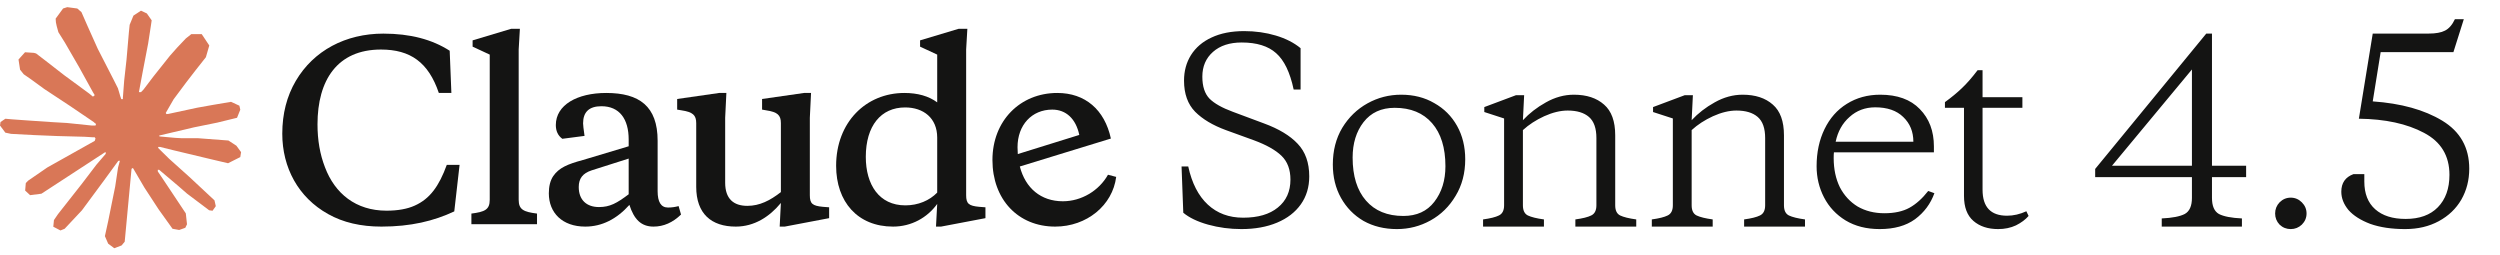 <svg xmlns="http://www.w3.org/2000/svg" fill="none" viewBox="0 0 881 90" height="90" width="881">
<path fill="#D97757" d="M16.669 59.017L33.385 49.644L33.66 48.823L33.385 48.366H32.558L29.757 48.195L20.205 47.94L11.94 47.599L3.903 47.173L1.883 46.747L0 44.233L0.184 42.998L1.883 41.847L4.317 42.06L9.689 42.444L17.771 42.998L23.603 43.338L32.282 44.233H33.66L33.844 43.679L33.385 43.338L33.017 42.998L24.66 37.331L15.613 31.366L10.883 27.916L8.358 26.169L7.072 24.55L6.521 20.971L8.817 18.415L11.94 18.628L12.72 18.841L15.889 21.269L22.639 26.51L31.456 32.986L32.742 34.051L33.259 33.701L33.339 33.454L32.742 32.474L27.966 23.826L22.869 15.006L20.573 11.342L19.976 9.169C19.744 8.258 19.608 7.503 19.608 6.571L22.226 2.992L23.695 2.523L27.231 2.992L28.701 4.27L30.905 9.297L34.441 17.179L39.951 27.916L41.559 31.111L42.431 34.051L42.752 34.945H43.303V34.434L43.763 28.384L44.589 20.971L45.416 11.428L45.691 8.743L47.023 5.505L49.687 3.759L51.753 4.739L53.452 7.167L53.222 8.743L52.212 15.305L50.238 25.572L48.952 32.474H49.687L50.559 31.579L54.049 26.978L59.881 19.65L62.453 16.753L65.483 13.558L67.412 12.024H71.086L73.749 16.029L72.555 20.162L68.79 24.933L65.667 28.981L61.19 34.979L58.411 39.802L58.661 40.2L59.33 40.143L69.433 37.97L74.897 36.99L81.418 35.883L84.357 37.246L84.678 38.652L83.53 41.506L76.55 43.211L68.376 44.872L56.204 47.738L56.069 47.846L56.229 48.082L61.718 48.579L64.06 48.707H69.8L80.499 49.516L83.301 51.348L84.954 53.606L84.678 55.353L80.362 57.526L74.576 56.162L61.029 52.925L56.391 51.774H55.748V52.158L59.605 55.949L66.723 62.34L75.586 70.605L76.045 72.65L74.897 74.269L73.703 74.099L65.897 68.22L62.866 65.578L56.069 59.827H55.61V60.423L57.172 62.724L65.483 75.207L65.897 79.041L65.3 80.277L63.141 81.044L60.799 80.618L55.886 73.758L50.88 66.089L46.839 59.187L46.351 59.495L43.946 85.176L42.844 86.497L40.273 87.477L38.114 85.858L36.966 83.216L38.114 77.976L39.492 71.159L40.594 65.749L41.604 59.017L42.221 56.768L42.167 56.618L41.674 56.701L36.599 63.661L28.884 74.099L22.777 80.618L21.307 81.214L18.782 79.893L19.011 77.55L20.435 75.462L28.884 64.726L33.981 58.037L37.267 54.197L37.235 53.642L37.053 53.627L14.603 68.262L10.608 68.773L8.863 67.154L9.092 64.513L9.919 63.661L16.669 59.017Z"></path>
<path fill="#141413" d="M182.783 17.458V70.417C182.783 73.902 184.568 74.668 189.243 75.263V79.003H166.121V75.263C170.797 74.668 172.582 73.902 172.582 70.417V19.243L166.546 16.438V14.227L180.147 10.147H183.208L182.783 17.458Z"></path>
<path fill="#141413" d="M136.199 74.242C140.194 74.242 143.509 73.647 146.145 72.457C151.5 70.077 154.73 65.572 157.451 58.091H161.956L160.086 74.497C152.86 77.898 144.7 79.853 134.414 79.853C127.188 79.853 120.898 78.408 115.627 75.433C105.086 69.567 99.476 59.026 99.476 47.125C99.476 40.07 101.091 33.864 104.236 28.509C110.527 17.798 121.833 11.847 135.094 11.847C144.53 11.847 152.265 13.887 158.471 17.883L159.066 32.759H154.645C150.99 21.963 144.615 17.458 134.244 17.458C118.857 17.458 111.887 28.254 111.887 43.81C111.887 49.335 112.737 54.351 114.522 58.941C118.007 68.207 125.403 74.242 136.199 74.242Z"></path>
<path fill="#141413" d="M235.402 73.137C232.937 73.137 231.747 71.182 231.747 67.357V49.59C231.747 37.434 225.286 32.759 213.64 32.759C203.354 32.759 195.874 37.009 195.874 44.065C195.874 46.19 196.639 47.805 198.169 48.91L205.99 47.89C205.65 45.51 205.479 44.065 205.479 43.47C205.479 39.475 207.605 37.434 211.94 37.434C218.316 37.434 221.546 41.94 221.546 49.165V51.546L205.394 56.391C200.039 57.836 196.979 59.111 194.939 62.086C193.919 63.617 193.409 65.657 193.409 68.122C193.409 75.007 198.169 79.853 206.245 79.853C212.11 79.853 217.295 77.218 221.801 72.202C223.416 77.218 225.881 79.853 230.302 79.853C233.872 79.853 237.102 78.408 239.992 75.603L239.142 72.627C237.867 72.967 236.677 73.137 235.402 73.137ZM221.546 68.462C217.38 71.607 214.915 72.967 211.09 72.967C206.67 72.967 203.949 70.417 203.949 65.912C203.949 62.852 205.394 61.066 208.455 60.046L221.546 55.881V68.462Z" clip-rule="evenodd" fill-rule="evenodd"></path>
<path fill="#141413" d="M374.558 70.927C381.104 70.927 387.309 67.187 390.455 61.576L393.345 62.342C392.07 72.372 382.974 79.853 371.838 79.853C358.747 79.853 349.736 70.247 349.736 56.391C349.736 42.535 359.512 32.759 372.603 32.759C382.379 32.759 389.265 38.624 391.475 48.825L359.386 58.669C361.348 66.286 366.792 70.927 374.558 70.927ZM380.339 47.55C379.149 41.855 375.663 38.624 370.818 38.624C363.592 38.624 358.577 44.065 358.577 51.886C358.577 52.709 358.611 53.508 358.672 54.29L380.339 47.55Z" clip-rule="evenodd" fill-rule="evenodd"></path>
<path fill="#141413" d="M340.471 68.802V17.458L340.896 10.147H337.835L324.234 14.227V16.438L330.27 19.243V36.074C327.294 33.864 323.384 32.759 318.709 32.759C305.193 32.759 294.652 43.045 294.652 58.431C294.652 71.097 302.217 79.853 314.713 79.853C321.174 79.853 326.784 76.708 330.27 71.862L329.845 79.853H331.63L347.271 76.878V73.052L345.061 72.882C341.406 72.542 340.471 71.777 340.471 68.802ZM330.27 67.867C327.549 70.672 323.554 72.372 319.049 72.372C309.783 72.372 305.108 65.062 305.108 55.286C305.108 44.32 310.463 37.859 318.964 37.859C325.424 37.859 330.27 41.6 330.27 48.485V67.867Z" clip-rule="evenodd" fill-rule="evenodd"></path>
<path fill="#141413" d="M285.386 41.515V68.802C285.386 71.777 286.321 72.542 289.976 72.882L292.187 73.052V76.878L276.545 79.853H274.76L275.185 71.522C271.19 76.368 265.834 79.853 259.289 79.853C250.703 79.853 245.348 75.347 245.348 65.827V43.385C245.348 40.58 244.158 39.475 240.162 38.88L238.632 38.624V34.884L253.423 32.759H255.974L255.549 41.515V64.382C255.549 70.077 258.524 72.542 263.369 72.542C267.705 72.542 271.36 70.672 275.185 67.697V43.385C275.185 40.58 273.995 39.475 270 38.88L268.555 38.624V34.884L283.346 32.759H285.811L285.386 41.515Z"></path>
<path fill="#141413" d="M437.484 80.727C433.414 80.727 429.49 80.203 425.711 79.157C421.99 78.111 419.083 76.715 416.99 74.971L416.38 58.663H418.734C420.013 64.535 422.31 69.012 425.623 72.093C428.937 75.174 433.094 76.715 438.094 76.715C443.326 76.715 447.396 75.523 450.303 73.14C453.268 70.756 454.751 67.471 454.751 63.285C454.751 59.739 453.704 56.948 451.611 54.913C449.518 52.879 446.262 51.047 441.844 49.419L431.99 45.844C427.397 44.158 423.792 42.007 421.176 39.391C418.56 36.716 417.252 33.054 417.252 28.403C417.252 25.031 418.066 22.037 419.693 19.42C421.379 16.746 423.792 14.682 426.932 13.229C430.129 11.717 433.966 10.961 438.443 10.961C442.396 10.961 446.117 11.485 449.605 12.531C453.094 13.577 456.001 15.06 458.326 16.979V31.542H455.884C454.605 25.496 452.541 21.223 449.693 18.723C446.902 16.223 442.861 14.973 437.571 14.973C433.327 14.973 429.955 16.077 427.455 18.287C424.955 20.496 423.705 23.403 423.705 27.007C423.705 30.437 424.548 33.025 426.234 34.769C427.92 36.455 430.652 37.995 434.431 39.391L445.419 43.489C450.652 45.408 454.605 47.792 457.28 50.64C460.012 53.489 461.378 57.326 461.378 62.152C461.378 65.931 460.39 69.215 458.413 72.006C456.437 74.797 453.646 76.948 450.041 78.459C446.437 79.971 442.251 80.727 437.484 80.727ZM492.275 80.727C487.857 80.727 483.933 79.767 480.502 77.849C477.13 75.872 474.485 73.169 472.567 69.739C470.648 66.308 469.689 62.384 469.689 57.966C469.689 53.082 470.793 48.78 473.003 45.059C475.27 41.338 478.235 38.46 481.898 36.426C485.56 34.391 489.514 33.373 493.758 33.373C498.176 33.373 502.072 34.362 505.444 36.338C508.874 38.257 511.548 40.931 513.467 44.361C515.385 47.792 516.344 51.716 516.344 56.134C516.344 61.018 515.211 65.32 512.943 69.041C510.734 72.762 507.798 75.64 504.136 77.674C500.473 79.709 496.519 80.727 492.275 80.727ZM494.543 76.105C499.252 76.105 502.886 74.448 505.444 71.134C508.06 67.762 509.368 63.576 509.368 58.576C509.368 52.065 507.798 47.007 504.659 43.402C501.519 39.798 497.13 37.995 491.491 37.995C486.781 37.995 483.119 39.681 480.502 43.053C477.944 46.367 476.665 50.524 476.665 55.524C476.665 62.035 478.235 67.093 481.375 70.698C484.514 74.302 488.903 76.105 494.543 76.105ZM562.572 48.635C562.572 45.204 561.7 42.734 559.956 41.222C558.212 39.71 555.712 38.955 552.456 38.955C549.898 38.955 547.137 39.623 544.172 40.96C541.265 42.297 538.765 43.925 536.672 45.844V72.355C536.672 74.157 537.253 75.349 538.416 75.93C539.637 76.512 541.526 76.977 544.084 77.326V79.855H522.632V77.326C525.19 76.977 527.05 76.512 528.213 75.93C529.434 75.349 530.044 74.157 530.044 72.355V41.745L523.068 39.478V37.734L534.23 33.548H537.108L536.672 42.356C538.939 39.914 541.643 37.821 544.782 36.077C547.98 34.275 551.264 33.373 554.636 33.373C559.113 33.373 562.659 34.536 565.276 36.862C567.892 39.129 569.2 42.734 569.2 47.675V72.355C569.2 74.157 569.781 75.349 570.944 75.93C572.165 76.512 574.054 76.977 576.613 77.326V79.855H555.16V77.326C557.718 76.977 559.578 76.512 560.741 75.93C561.962 75.349 562.572 74.157 562.572 72.355V48.635ZM622.04 48.635C622.04 45.204 621.168 42.734 619.424 41.222C617.679 39.71 615.18 38.955 611.924 38.955C609.366 38.955 606.604 39.623 603.639 40.96C600.732 42.297 598.232 43.925 596.139 45.844V72.355C596.139 74.157 596.721 75.349 597.884 75.93C599.104 76.512 600.994 76.977 603.552 77.326V79.855H582.099V77.326C584.657 76.977 586.518 76.512 587.68 75.93C588.901 75.349 589.512 74.157 589.512 72.355V41.745L582.535 39.478V37.734L593.698 33.548H596.575L596.139 42.356C598.407 39.914 601.11 37.821 604.25 36.077C607.447 34.275 610.732 33.373 614.104 33.373C618.581 33.373 622.127 34.536 624.743 36.862C627.359 39.129 628.668 42.734 628.668 47.675V72.355C628.668 74.157 629.249 75.349 630.412 75.93C631.633 76.512 633.522 76.977 636.08 77.326V79.855H614.627V77.326C617.185 76.977 619.046 76.512 620.208 75.93C621.429 75.349 622.04 74.157 622.04 72.355V48.635ZM662.583 33.373C668.63 33.373 673.281 35.059 676.537 38.431C679.85 41.803 681.507 46.193 681.507 51.6V53.693H646.276C646.218 54.158 646.189 54.826 646.189 55.698C646.189 59.594 646.915 63.024 648.369 65.989C649.88 68.896 651.973 71.163 654.648 72.791C657.38 74.361 660.52 75.145 664.066 75.145C667.612 75.145 670.548 74.506 672.874 73.227C675.199 71.948 677.409 69.971 679.502 67.297L681.682 68.082C680.345 71.802 678.077 74.855 674.88 77.238C671.682 79.564 667.525 80.727 662.409 80.727C657.758 80.727 653.747 79.709 650.375 77.674C647.061 75.64 644.532 72.936 642.788 69.564C641.043 66.192 640.171 62.529 640.171 58.576C640.171 53.693 641.102 49.332 642.962 45.495C644.822 41.658 647.439 38.693 650.811 36.6C654.241 34.449 658.165 33.373 662.583 33.373ZM660.839 37.821C657.293 37.821 654.27 38.955 651.77 41.222C649.27 43.431 647.642 46.338 646.886 49.943H674.269C674.269 46.396 673.077 43.489 670.694 41.222C668.368 38.955 665.083 37.821 660.839 37.821ZM698.652 34.245H712.692V37.995H698.652V66.861C698.652 72.965 701.529 76.017 707.285 76.017C709.553 76.017 711.82 75.494 714.087 74.448L714.872 76.105C713.768 77.384 712.285 78.488 710.425 79.419C708.564 80.291 706.471 80.727 704.146 80.727C700.541 80.727 697.634 79.767 695.425 77.849C693.216 75.93 692.111 72.994 692.111 69.041V37.995H685.396V35.99C687.722 34.304 689.698 32.676 691.326 31.106C693.012 29.536 694.873 27.414 696.908 24.74H698.652V34.245ZM772.436 62.413H738.338V59.535L777.494 11.833H779.5V58.402H791.534V62.413H779.5V69.739C779.5 72.587 780.314 74.477 781.942 75.407C783.628 76.279 786.331 76.802 790.052 76.977V79.855H761.797V76.977C765.518 76.802 768.221 76.279 769.907 75.407C771.593 74.477 772.436 72.587 772.436 69.739V62.413ZM744.268 58.402H772.436V24.478L744.268 58.402ZM801.755 75.233C801.755 73.721 802.278 72.413 803.324 71.308C804.429 70.204 805.737 69.651 807.249 69.651C808.76 69.651 810.068 70.204 811.173 71.308C812.278 72.413 812.83 73.721 812.83 75.233C812.83 76.744 812.278 78.052 811.173 79.157C810.068 80.203 808.76 80.727 807.249 80.727C805.737 80.727 804.429 80.203 803.324 79.157C802.278 78.052 801.755 76.744 801.755 75.233ZM847.576 80.727C842.808 80.727 838.71 80.116 835.28 78.895C831.908 77.616 829.349 75.988 827.605 74.012C825.919 71.977 825.076 69.826 825.076 67.558C825.076 64.477 826.501 62.413 829.349 61.367H833.187V63.983C833.187 68.227 834.466 71.483 837.024 73.75C839.582 76.017 843.157 77.151 847.75 77.151C852.634 77.151 856.413 75.785 859.087 73.052C861.819 70.262 863.186 66.454 863.186 61.628C863.186 54.884 860.192 49.943 854.203 46.803C848.215 43.606 840.57 41.949 831.268 41.832L836.152 11.833H855.86C858.36 11.833 860.279 11.485 861.616 10.787C863.011 10.089 864.174 8.752 865.104 6.775H868.244L864.581 18.374H838.942L836.152 35.728C846.151 36.426 854.32 38.693 860.657 42.53C866.994 46.367 870.162 52.007 870.162 59.448C870.162 63.46 869.232 67.093 867.372 70.349C865.511 73.547 862.866 76.076 859.436 77.936C856.006 79.796 852.052 80.727 847.576 80.727Z"></path>
</svg>
